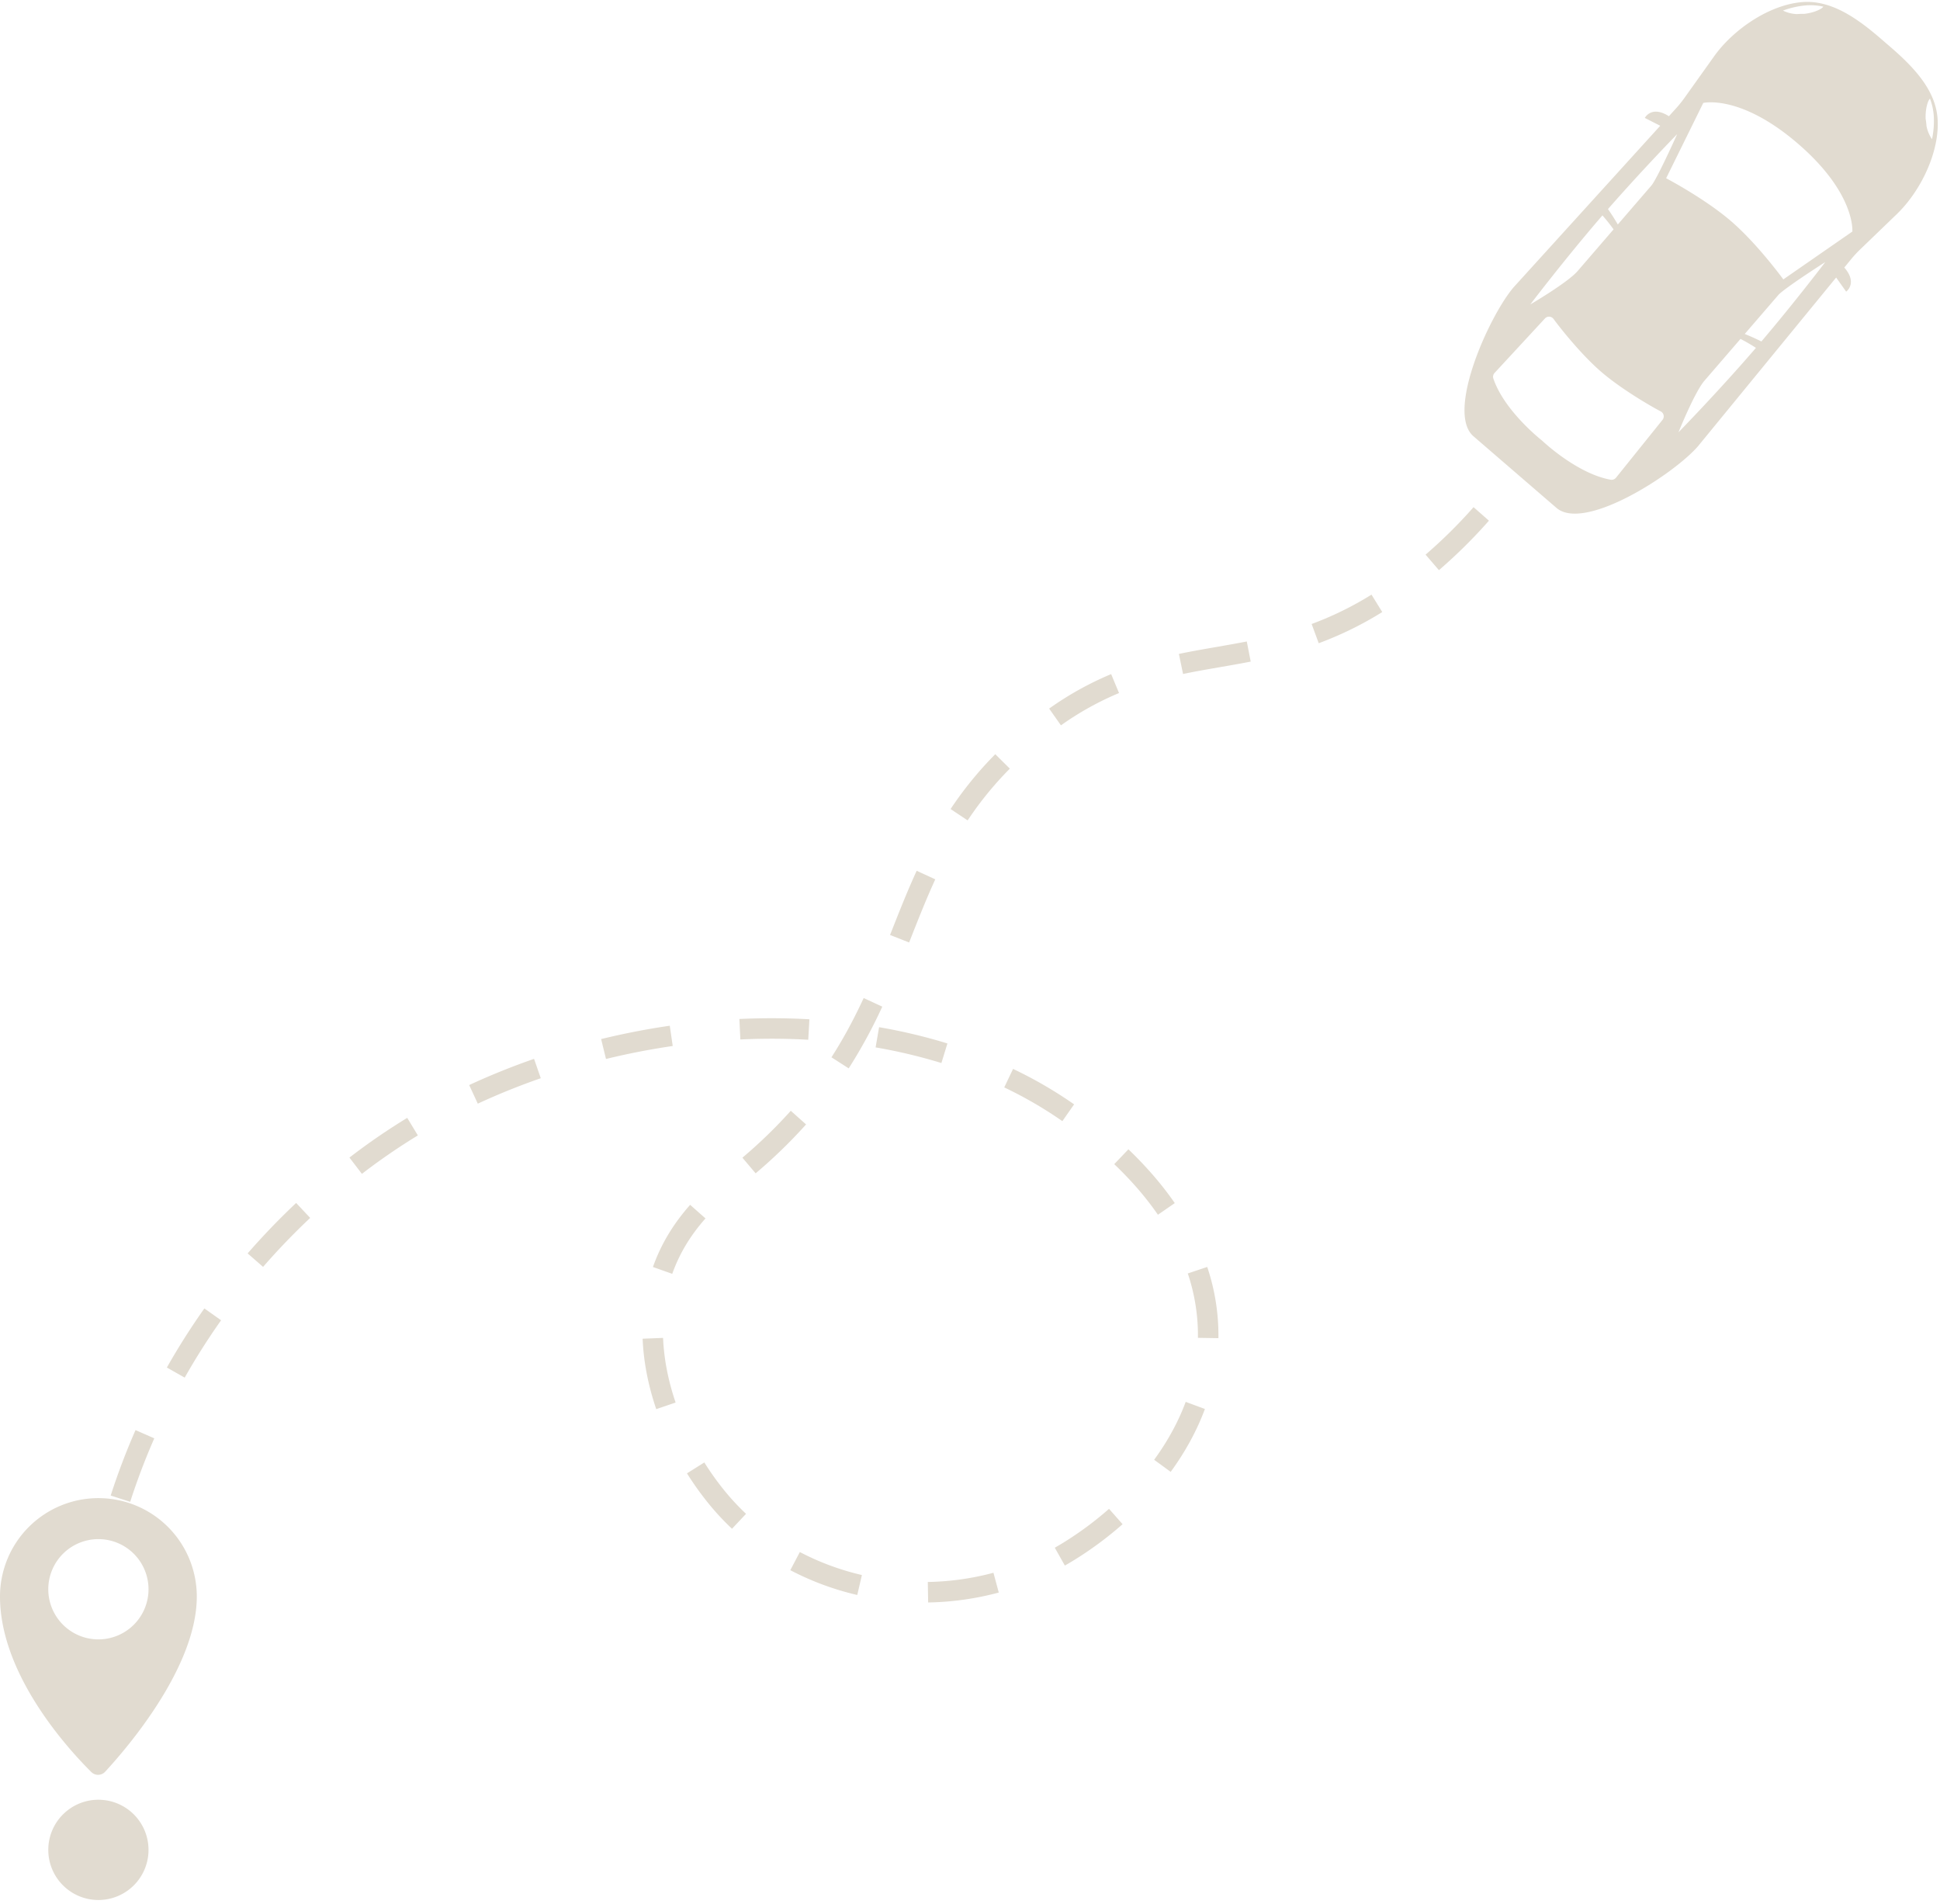 <?xml version="1.0" encoding="UTF-8" standalone="no"?><svg xmlns="http://www.w3.org/2000/svg" xmlns:xlink="http://www.w3.org/1999/xlink" data-name="Layer 1" fill="#e1dbd0" height="2947" preserveAspectRatio="xMidYMid meet" version="1" viewBox="-0.0 28.1 3003.5 2947.0" width="3003.5" zoomAndPan="magnify"><g id="change1_1"><path d="M1224.29,1747.39a754.25,754.25,0,0,1-74.9,72.6l20.49,24.21a786.22,786.22,0,0,0,78.08-75.69ZM1361,1618l-5.38,31.26a822.49,822.49,0,0,1,101.85,24.21l9.33-30.31A851.78,851.78,0,0,0,1361,1618Zm-122.7,812.37-14.74,28.08a435,435,0,0,0,103.65,38.39l7.18-30.89A403.55,403.55,0,0,1,1238.27,2430.34Zm-116.48-94.81a443.2,443.2,0,0,1-31.38-43.86l-26.86,16.88a474.31,474.31,0,0,0,33.64,47,397.88,397.88,0,0,0,36.08,38.75l21.72-23.11A369.14,369.14,0,0,1,1121.79,2335.53Zm-84.87-719.83c-35.52,5.17-71.27,12.12-106.27,20.66l7.52,30.81c34-8.3,68.79-15.05,103.31-20.08Zm-10.35,483.18-31.68,1.28c1.43,35.46,8.52,72.11,21.06,109l30-10.22C1034.42,2164.94,1027.9,2131.29,1026.57,2098.88ZM2281.36,813.08a763.34,763.34,0,0,1-74.3,73.51l20.69,24a794.2,794.2,0,0,0,77.4-76.57ZM1930.27,1021c-15.56,3-31.28,5.75-46.47,8.4-19.17,3.32-39,6.75-58.65,10.84l6.45,31.06c19.16-4,38.71-7.37,57.62-10.65,15.36-2.66,31.23-5.42,47.12-8.52Zm193.08-72.52a509.39,509.39,0,0,1-92.7,45.45l11,29.76A541.1,541.1,0,0,0,2140,975.43ZM826.82,1667c-34.32,11.93-68.11,25.58-100.44,40.56l13.33,28.79c31.39-14.55,64.2-27.8,97.52-39.38Zm711.24,795.44a419.53,419.53,0,0,1-101.64,14.26l.54,31.72a451.32,451.32,0,0,0,109.34-15.35Zm30.35-779.86-13.65,28.63a630.93,630.93,0,0,1,90,52.22l18.17-26A662.24,662.24,0,0,0,1568.41,1682.56ZM1717,2363.47a519.09,519.09,0,0,1-70.81,52.42c-4.33,2.67-8.76,5.28-13.18,7.77l15.59,27.63c4.76-2.69,9.54-5.51,14.2-8.37a551.85,551.85,0,0,0,75.17-55.65Zm169.23-278.55a332.39,332.39,0,0,0-17.21-95.83l-30.09,10.07a300.34,300.34,0,0,1,15.59,86.68c.07,2.78.12,5.62.12,8.4,0,1.53,0,3.05,0,4.59l31.72.5c0-1.69,0-3.39,0-5.09C1886.34,2091.15,1886.3,2088,1886.21,2084.92Zm-50.54,113c-11.34,30.64-27.77,60.78-48.85,89.63l25.61,18.71c22.8-31.2,40.63-64,53-97.33ZM630.47,1758.35A997.39,997.39,0,0,0,541,1819.81L560.32,1845a966.4,966.4,0,0,1,86.6-59.49Zm706.68-185.47c-15.74,33.93-32.05,63.94-49.89,91.71l26.69,17.14a790.17,790.17,0,0,0,52-95.52Zm-142.3,31.24c-16.55,0-33.43.39-50.13,1.19l1.49,31.68c16.22-.76,32.57-1.15,48.64-1.15,18.89,0,37.89.53,56.47,1.59l1.81-31.67C1234,1604.67,1214.34,1604.12,1194.85,1604.12Zm224.33-228.21c-14.5,31.58-27.31,64.09-39.7,95.53l-1.51,3.82,29.51,11.63,1.52-3.83c12.79-32.46,24.87-63.12,39-93.92Zm121.69-180.43a562,562,0,0,0-69.18,84.87l26.41,17.58a529.65,529.65,0,0,1,65.32-80.13ZM1747,1807,1725.06,1830c26.87,25.69,49,51.3,67.62,78.29l26.1-18C1799.19,1861.85,1775,1833.86,1747,1807Zm-26.72-735.51a494.78,494.78,0,0,0-96,53.37l18.27,25.94a463.43,463.43,0,0,1,89.92-50ZM209.82,2241.62a1068.3,1068.3,0,0,0-38.45,101.29l30.19,9.74a1039.92,1039.92,0,0,1,37.3-98.28Zm248.67-351.56c-26.23,24.7-51.51,51-75.11,78.08L407.3,1989c22.91-26.32,47.46-51.83,72.93-75.81Zm610,2.89c-26.38,29.78-45.24,61.26-57.62,96.22l29.9,10.59c11-31,27.83-59.11,51.47-85.78ZM316.41,2053.3a1074.48,1074.48,0,0,0-58.06,91.46l27.6,15.63a1048,1048,0,0,1,56.34-88.77ZM152.35,2813.77a77.59,77.59,0,1,0,77.58,77.59A77.59,77.59,0,0,0,152.35,2813.77Zm0-466.85A152.33,152.33,0,0,0,0,2499.26c0,102,75.13,199.89,119.86,249.11,7.71,8.48,14.51,15.51,19.87,20.89.56.56,1.1,1.1,1.63,1.61a14.87,14.87,0,0,0,21.41-.45c34.39-37.17,141.91-162.13,141.91-271.16A152.33,152.33,0,0,0,152.34,2346.92Zm0,218.64A77.59,77.59,0,1,1,229.93,2488,77.58,77.58,0,0,1,152.34,2565.56Zm2703-2123.36,10.8-13.19a175.44,175.44,0,0,1,13.62-14.71l56.95-54.86c37-35.67,66.74-96.79,63-148.06-3.25-44.07-36.9-79.47-73-110.61l-15.62-13.48c-36.11-31.14-76.07-59.22-120.14-56-51.27,3.79-107.37,42.15-137.21,84l-45.91,64.38a174.59,174.59,0,0,1-12.55,15.64L2583.78,208c-27.08-17.35-37.28,2.62-37.28,2.62l23.88,12.14h0l-226.8,249.77c-37.37,43.32-105.65,193.51-62.33,230.87l128.47,110.82c43.32,37.36,181.86-52.23,219.22-95.56l213.78-261,15.51,21.83S2876.48,466.44,2855.35,442.2ZM2727,556.63c-1.65-.84-3.3-1.66-5-2.45-6.82-3.3-13.78-6.3-20.81-9.16l51.89-60.16c8.87-10.28,72.85-51.18,72.85-51.18S2779.65,494.67,2727,556.63Zm-233.33,214c-52.73-9.43-106.18-60.53-106.18-60.53S2329.09,664.71,2312,614a8.64,8.64,0,0,1,1.86-8.63l78-84.34a8.64,8.64,0,0,1,13.32.76c12,16.36,44.11,56.31,74,82s74.07,51.67,92,61.12a8.63,8.63,0,0,1,2.71,13.05l-72,89.55A8.66,8.66,0,0,1,2493.66,770.61Zm102.86-534.82s-31.06,69.28-39.93,79.57l-51.89,60.16c-3.86-6.53-7.85-13-12.11-19.24q-1.56-2.29-3.16-4.56C2543,290.53,2596.52,235.79,2596.52,235.79Zm164.42,224.73s-39.71-54.57-80.66-89.9S2579.51,304,2579.51,304l27.4-55.55L2637,187.42s5-1.21,14.36-.93c22.32.67,69.43,9.81,132.39,64.12,89.35,77.07,84.05,135.89,84.05,135.89ZM2988,180.79a93.64,93.64,0,0,1,5.8,26.06,134.88,134.88,0,0,1-2.69,36.72,54.07,54.07,0,0,1-8.57-20.8v0c0-.42,0-.87-.08-1.3a89.5,89.5,0,0,0-1.18-9.3C2980.63,197.16,2984.46,183.93,2988,180.79ZM2796.25,36.43a93.68,93.68,0,0,1,26.63,1.93c-2.59,4-15.1,9.7-30,11.24a86.47,86.47,0,0,0-9.37.2l-1.35.11a54,54,0,0,1-21.81-5.42A135,135,0,0,1,2796.25,36.43ZM2478.73,364c.72-.84,1.44-1.66,2.16-2.49,1.22,1.37,2.41,2.75,3.59,4.15,4.77,5.62,9.31,11.47,13.64,17.46l-55.69,64.57c-15.39,17.84-73.24,51.64-73.24,51.64S2421.85,430,2478.73,364ZM2716.4,569c-56.88,65.94-117.78,128.23-117.78,128.23s24.94-62.2,40.32-80l55.7-64.57c6.56,3.41,13,7.05,19.28,10.94q2.34,1.44,4.63,2.94Z"/></g></svg>